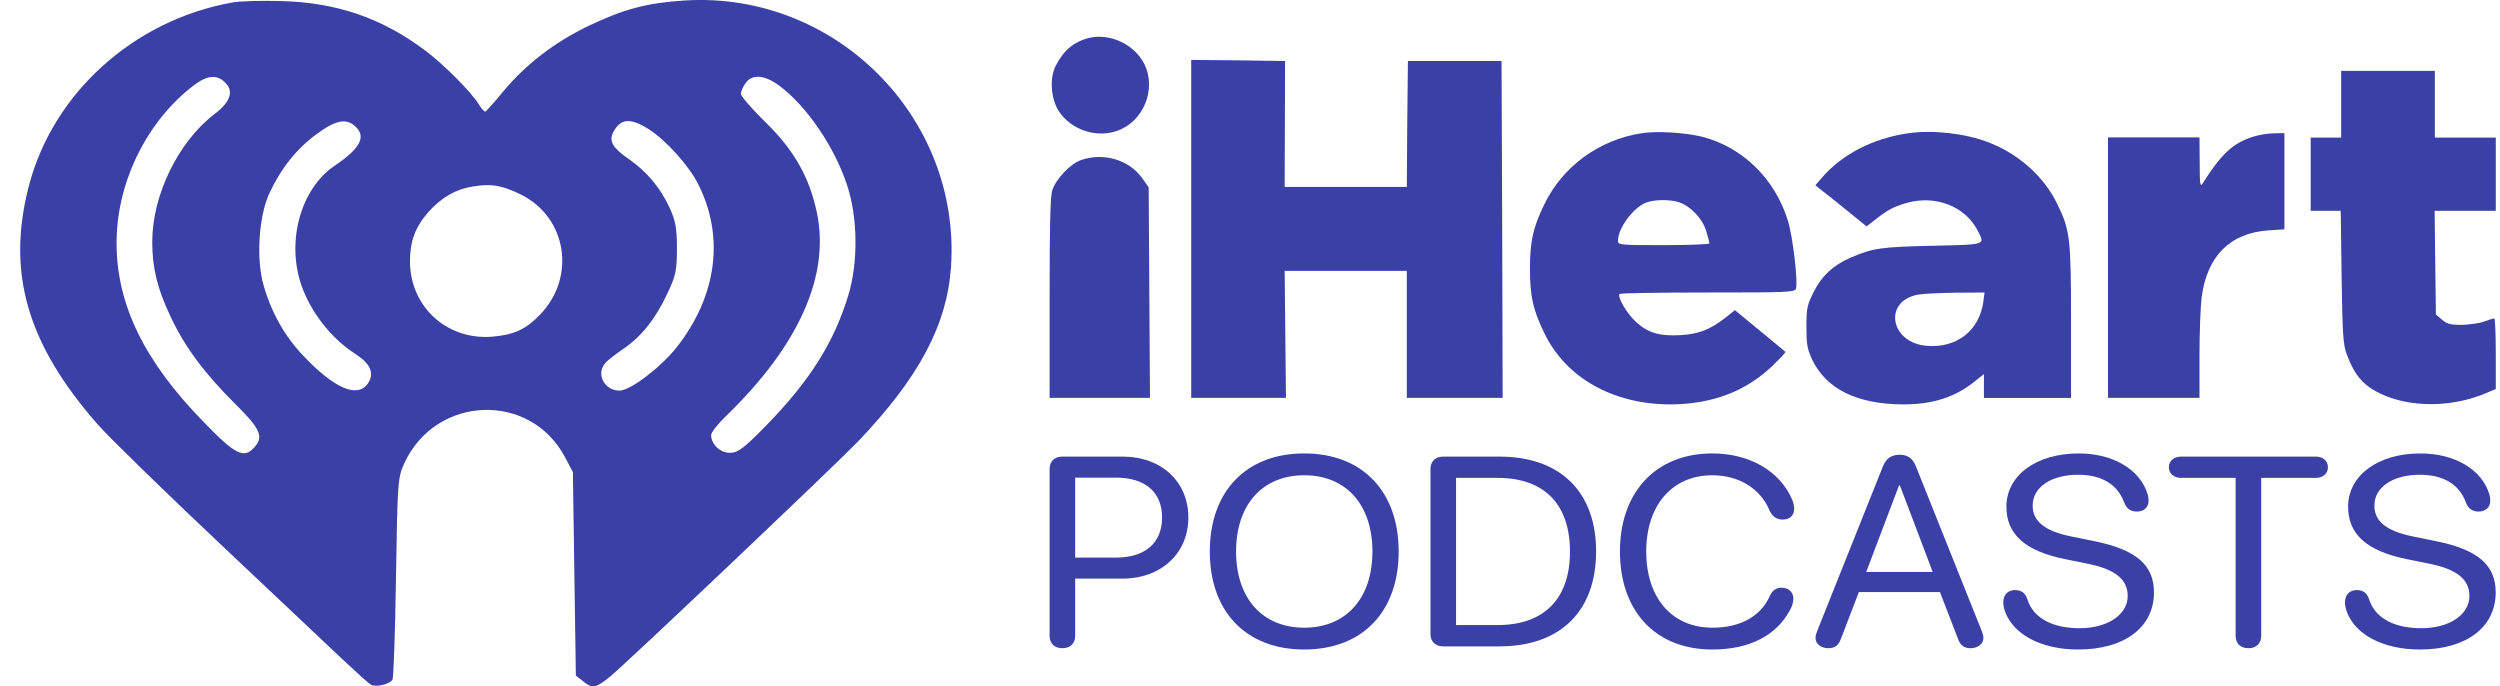 <svg width="102" height="28" viewBox="0 0 102 28" fill="none" xmlns="http://www.w3.org/2000/svg">
<path d="M9.462 0.104C5.448 0.829 2.161 3.802 1.178 7.585C0.257 11.126 1.106 14.051 4.017 17.351C4.502 17.895 6.733 20.07 8.977 22.185C11.221 24.3 13.489 26.439 14.011 26.935C14.544 27.43 15.041 27.89 15.139 27.938C15.333 28.047 15.878 27.926 16.012 27.733C16.06 27.66 16.121 25.775 16.157 23.551C16.218 19.647 16.23 19.478 16.497 18.898C17.783 16.118 21.627 15.973 23.046 18.644L23.374 19.26L23.434 23.406L23.495 27.563L23.786 27.793C24.174 28.107 24.308 28.083 24.914 27.587C25.703 26.923 34.035 19.018 34.993 18.027C37.492 15.417 38.644 13.254 38.802 10.873C39.202 4.769 34.071 -0.355 27.946 0.019C26.394 0.116 25.448 0.37 23.98 1.071C22.61 1.736 21.445 2.63 20.512 3.754C20.172 4.177 19.844 4.527 19.808 4.552C19.759 4.564 19.638 4.431 19.529 4.249C19.25 3.778 18.086 2.606 17.334 2.05C15.575 0.732 13.732 0.104 11.488 0.044C10.687 0.019 9.778 0.044 9.462 0.104ZM9.147 3.331C9.559 3.693 9.426 4.141 8.759 4.648C7.279 5.772 6.212 7.96 6.212 9.857C6.212 10.921 6.406 11.743 6.952 12.903C7.534 14.148 8.334 15.223 9.596 16.48C10.627 17.496 10.772 17.822 10.372 18.257C9.947 18.728 9.596 18.547 8.322 17.23C5.884 14.74 4.756 12.419 4.756 9.918C4.756 7.525 5.896 5.12 7.728 3.621C8.371 3.089 8.783 3.005 9.147 3.331ZM31.767 3.476C32.883 4.286 34.035 5.966 34.556 7.537C35.005 8.878 35.017 10.74 34.605 12.069C34.011 14.003 33.028 15.55 31.258 17.363C30.336 18.305 30.105 18.475 29.778 18.475C29.378 18.475 29.014 18.124 29.014 17.75C29.014 17.641 29.293 17.29 29.632 16.964C32.592 14.1 33.865 11.247 33.331 8.685C33.028 7.235 32.398 6.123 31.233 4.987C30.675 4.443 30.227 3.923 30.227 3.826C30.227 3.742 30.311 3.536 30.421 3.391C30.675 3.017 31.185 3.053 31.767 3.476ZM14.484 5.144C14.957 5.567 14.714 6.05 13.635 6.775C12.276 7.706 11.682 9.821 12.288 11.61C12.664 12.722 13.513 13.809 14.496 14.438C15.114 14.837 15.284 15.223 15.017 15.634C14.605 16.263 13.647 15.864 12.385 14.523C11.633 13.749 11.075 12.758 10.76 11.658C10.445 10.595 10.554 8.854 10.978 7.911C11.451 6.884 12.106 6.062 12.919 5.47C13.683 4.902 14.12 4.817 14.484 5.144ZM26.479 5.277C27.158 5.712 28.104 6.751 28.48 7.501C29.572 9.652 29.256 12.069 27.607 14.172C26.952 14.994 25.715 15.937 25.278 15.937C24.672 15.937 24.308 15.284 24.684 14.825C24.757 14.728 25.084 14.474 25.399 14.257C26.139 13.761 26.733 13.036 27.219 11.996C27.57 11.259 27.619 11.042 27.619 10.135C27.619 9.289 27.558 8.987 27.304 8.443C26.928 7.646 26.382 6.993 25.666 6.497C24.999 6.038 24.829 5.76 25.023 5.386C25.327 4.83 25.715 4.793 26.479 5.277ZM21.251 7.936C23.131 8.866 23.519 11.308 22.028 12.843C21.445 13.447 20.96 13.664 20.075 13.737C18.231 13.882 16.739 12.516 16.727 10.679C16.727 9.845 16.934 9.277 17.479 8.649C18.013 8.057 18.595 7.718 19.287 7.609C20.051 7.488 20.451 7.549 21.251 7.936Z" fill="#3B40A7"/>
<path d="M43.345 26.447C43.026 26.447 42.824 26.254 42.824 25.948V19.128C42.824 18.822 43.026 18.629 43.345 18.629H45.808C47.378 18.629 48.485 19.649 48.485 21.113C48.485 22.584 47.366 23.608 45.796 23.608H43.867V25.948C43.867 26.254 43.664 26.447 43.345 26.447ZM43.867 22.75H45.535C46.729 22.75 47.413 22.144 47.413 21.113C47.413 20.089 46.735 19.488 45.535 19.488H43.867V22.75Z" fill="#3B40A7"/>
<path d="M53.213 26.5C50.843 26.5 49.36 24.96 49.36 22.503C49.36 20.046 50.843 18.5 53.213 18.5C55.583 18.5 57.066 20.046 57.066 22.503C57.066 24.96 55.583 26.5 53.213 26.5ZM53.213 25.61C54.922 25.61 55.995 24.408 55.995 22.503C55.995 20.593 54.922 19.391 53.213 19.391C51.504 19.391 50.432 20.593 50.432 22.503C50.432 24.408 51.504 25.61 53.213 25.61Z" fill="#3B40A7"/>
<path d="M58.886 26.372C58.567 26.372 58.364 26.178 58.364 25.873V19.128C58.364 18.822 58.567 18.629 58.886 18.629H61.175C63.655 18.629 65.121 20.062 65.121 22.498C65.121 24.939 63.661 26.372 61.175 26.372H58.886ZM59.407 25.502H61.105C63 25.502 64.055 24.429 64.055 22.509C64.055 20.572 63.006 19.498 61.105 19.498H59.407V25.502Z" fill="#3B40A7"/>
<path d="M69.861 26.5C67.555 26.5 66.094 24.95 66.094 22.498C66.094 20.067 67.572 18.5 69.861 18.5C71.385 18.5 72.625 19.225 73.117 20.378C73.175 20.512 73.204 20.647 73.204 20.759C73.204 21.028 73.019 21.199 72.735 21.199C72.48 21.199 72.3 21.07 72.184 20.797C71.79 19.885 70.892 19.391 69.861 19.391C68.227 19.391 67.166 20.614 67.166 22.498C67.166 24.397 68.215 25.61 69.867 25.61C70.956 25.61 71.814 25.186 72.208 24.317C72.318 24.081 72.463 23.979 72.694 23.979C72.972 23.979 73.169 24.161 73.169 24.413C73.169 24.58 73.123 24.724 73.03 24.896C72.48 25.921 71.391 26.5 69.861 26.5Z" fill="#3B40A7"/>
<path d="M74.595 26.447C74.294 26.447 74.073 26.27 74.073 26.023C74.073 25.953 74.091 25.873 74.137 25.755L76.826 19.021C76.953 18.704 77.168 18.554 77.51 18.554C77.828 18.554 78.037 18.699 78.164 19.015L80.859 25.755C80.905 25.873 80.923 25.953 80.923 26.023C80.923 26.27 80.702 26.447 80.401 26.447C80.14 26.447 79.99 26.334 79.891 26.077L79.15 24.156H75.841L75.105 26.077C75.006 26.334 74.856 26.447 74.595 26.447ZM76.142 23.335H78.854L77.515 19.804H77.481L76.142 23.335Z" fill="#3B40A7"/>
<path d="M84.793 26.5C83.223 26.5 82.105 25.846 81.792 24.912C81.757 24.805 81.734 24.687 81.734 24.574C81.734 24.268 81.919 24.075 82.215 24.075C82.475 24.075 82.638 24.199 82.719 24.456C82.974 25.256 83.797 25.631 84.851 25.631C85.987 25.631 86.81 25.079 86.81 24.317C86.81 23.667 86.346 23.238 85.187 23.002L84.26 22.814C82.586 22.476 81.861 21.773 81.861 20.674C81.861 19.396 83.078 18.5 84.811 18.5C86.207 18.5 87.331 19.15 87.633 20.196C87.65 20.255 87.662 20.335 87.662 20.437C87.662 20.7 87.465 20.872 87.186 20.872C86.92 20.872 86.758 20.743 86.665 20.496C86.375 19.713 85.686 19.37 84.782 19.37C83.739 19.37 82.933 19.842 82.933 20.631C82.933 21.242 83.379 21.661 84.521 21.891L85.448 22.079C87.192 22.433 87.882 23.077 87.882 24.172C87.882 25.604 86.665 26.5 84.793 26.5Z" fill="#3B40A7"/>
<path d="M91.735 26.447C91.416 26.447 91.214 26.254 91.214 25.948V19.498H88.989C88.693 19.498 88.49 19.321 88.49 19.064C88.49 18.806 88.693 18.629 88.989 18.629H94.482C94.777 18.629 94.98 18.806 94.98 19.064C94.98 19.321 94.777 19.498 94.482 19.498H92.257V25.948C92.257 26.254 92.054 26.447 91.735 26.447Z" fill="#3B40A7"/>
<path d="M98.735 26.5C97.165 26.5 96.046 25.846 95.733 24.912C95.699 24.805 95.675 24.687 95.675 24.574C95.675 24.268 95.861 24.075 96.156 24.075C96.417 24.075 96.579 24.199 96.661 24.456C96.915 25.256 97.738 25.631 98.793 25.631C99.929 25.631 100.752 25.079 100.752 24.317C100.752 23.667 100.288 23.238 99.129 23.002L98.202 22.814C96.527 22.476 95.803 21.773 95.803 20.674C95.803 19.396 97.02 18.5 98.752 18.5C100.149 18.5 101.273 19.15 101.574 20.196C101.592 20.255 101.603 20.335 101.603 20.437C101.603 20.7 101.406 20.872 101.128 20.872C100.862 20.872 100.699 20.743 100.607 20.496C100.317 19.713 99.627 19.37 98.723 19.37C97.68 19.37 96.875 19.842 96.875 20.631C96.875 21.242 97.321 21.661 98.463 21.891L99.39 22.079C101.134 22.433 101.824 23.077 101.824 24.172C101.824 25.604 100.607 26.5 98.735 26.5Z" fill="#3B40A7"/>
<path d="M44.222 1.609C43.706 1.802 43.395 2.083 43.084 2.663C42.809 3.164 42.871 4.042 43.209 4.551C43.706 5.289 44.693 5.631 45.545 5.35C46.647 4.99 47.207 3.638 46.683 2.602C46.239 1.732 45.119 1.275 44.222 1.609Z" fill="#3B40A7"/>
<path d="M48.602 9.339V16.233H50.539H52.467L52.441 13.642L52.414 11.052H54.911H57.398V13.642V16.233H59.353H61.308L61.29 9.357L61.263 2.489H59.353H57.443L57.416 5.053L57.398 7.626H54.911H52.414L52.423 5.053L52.432 2.489L50.522 2.462L48.602 2.445V9.339Z" fill="#3B40A7"/>
<path d="M95.52 4.253V5.614H94.898H94.276V7.107V8.6H94.889H95.502L95.538 11.296C95.573 13.633 95.6 14.063 95.742 14.441C96.071 15.336 96.444 15.758 97.208 16.1C98.408 16.636 100.051 16.619 101.411 16.048L101.828 15.872V14.432C101.828 13.641 101.802 12.992 101.766 12.992C101.722 12.992 101.535 13.053 101.34 13.123C101.144 13.193 100.736 13.246 100.433 13.255C99.98 13.255 99.838 13.22 99.634 13.044L99.385 12.833L99.358 10.717L99.332 8.6H100.576H101.828V7.107V5.614H100.584H99.341V4.253V2.892H97.43H95.52V4.253Z" fill="#3B40A7"/>
<path d="M66.981 5.435C65.231 5.707 63.756 6.787 63.001 8.35C62.539 9.308 62.423 9.861 62.423 10.968C62.423 12.083 62.539 12.627 63.01 13.594C63.889 15.42 65.817 16.5 68.163 16.5C69.833 16.492 71.219 15.973 72.294 14.946C72.614 14.639 72.863 14.375 72.845 14.357C72.827 14.34 72.356 13.945 71.797 13.488L70.784 12.654L70.42 12.944C69.798 13.435 69.318 13.629 68.589 13.672C67.719 13.725 67.248 13.585 66.768 13.154C66.395 12.821 65.986 12.136 66.075 11.995C66.093 11.96 67.71 11.934 69.664 11.934C72.898 11.934 73.218 11.925 73.272 11.784C73.369 11.538 73.147 9.641 72.943 8.992C72.41 7.279 71.086 5.997 69.433 5.575C68.74 5.408 67.603 5.338 66.981 5.435ZM68.509 8.254C68.98 8.412 69.46 8.921 69.611 9.422C69.682 9.659 69.744 9.887 69.744 9.931C69.744 9.966 68.909 10.002 67.879 10.002C66.066 10.002 66.013 9.993 66.013 9.826C66.013 9.325 66.599 8.517 67.123 8.28C67.452 8.14 68.109 8.122 68.509 8.254Z" fill="#3B40A7"/>
<path d="M77.87 5.435C76.43 5.637 75.133 6.304 74.316 7.27L74.067 7.56L74.253 7.709C74.36 7.788 74.831 8.157 75.302 8.544L76.155 9.237L76.483 8.983C77.016 8.561 77.248 8.438 77.79 8.28C78.971 7.946 80.171 8.412 80.686 9.404C80.997 10.002 81.068 9.975 78.838 10.028C76.741 10.072 76.395 10.124 75.488 10.52C74.786 10.827 74.324 11.257 73.996 11.916C73.729 12.452 73.702 12.566 73.702 13.339C73.702 14.05 73.738 14.243 73.933 14.665C74.511 15.877 75.764 16.492 77.656 16.5C78.847 16.5 79.762 16.211 80.57 15.561L80.944 15.262V15.745V16.237H82.721H84.498V13.137C84.498 9.694 84.462 9.387 83.92 8.289C83.387 7.2 82.347 6.269 81.121 5.804C80.188 5.443 78.874 5.294 77.87 5.435ZM80.917 12.329C80.748 13.488 79.842 14.2 78.634 14.112C77.123 14.006 76.812 12.294 78.251 12.021C78.438 11.986 79.122 11.951 79.78 11.942L80.97 11.934L80.917 12.329Z" fill="#3B40A7"/>
<path d="M91.951 5.571C91.116 5.826 90.645 6.256 89.854 7.503C89.765 7.635 89.748 7.477 89.748 6.634L89.739 5.606H87.873H86.007V10.92V16.233H87.873H89.739V14.494C89.739 13.546 89.783 12.474 89.828 12.123C90.05 10.445 90.992 9.497 92.564 9.4L93.204 9.357V7.398V5.431L92.786 5.44C92.546 5.44 92.173 5.501 91.951 5.571Z" fill="#3B40A7"/>
<path d="M44.112 6.529C43.668 6.678 43.072 7.31 42.93 7.776C42.85 8.03 42.824 9.295 42.824 12.184V16.233H44.867H46.919L46.893 11.938L46.866 7.644L46.6 7.266C46.066 6.52 45.027 6.212 44.112 6.529Z" fill="#3B40A7"/>
</svg>
